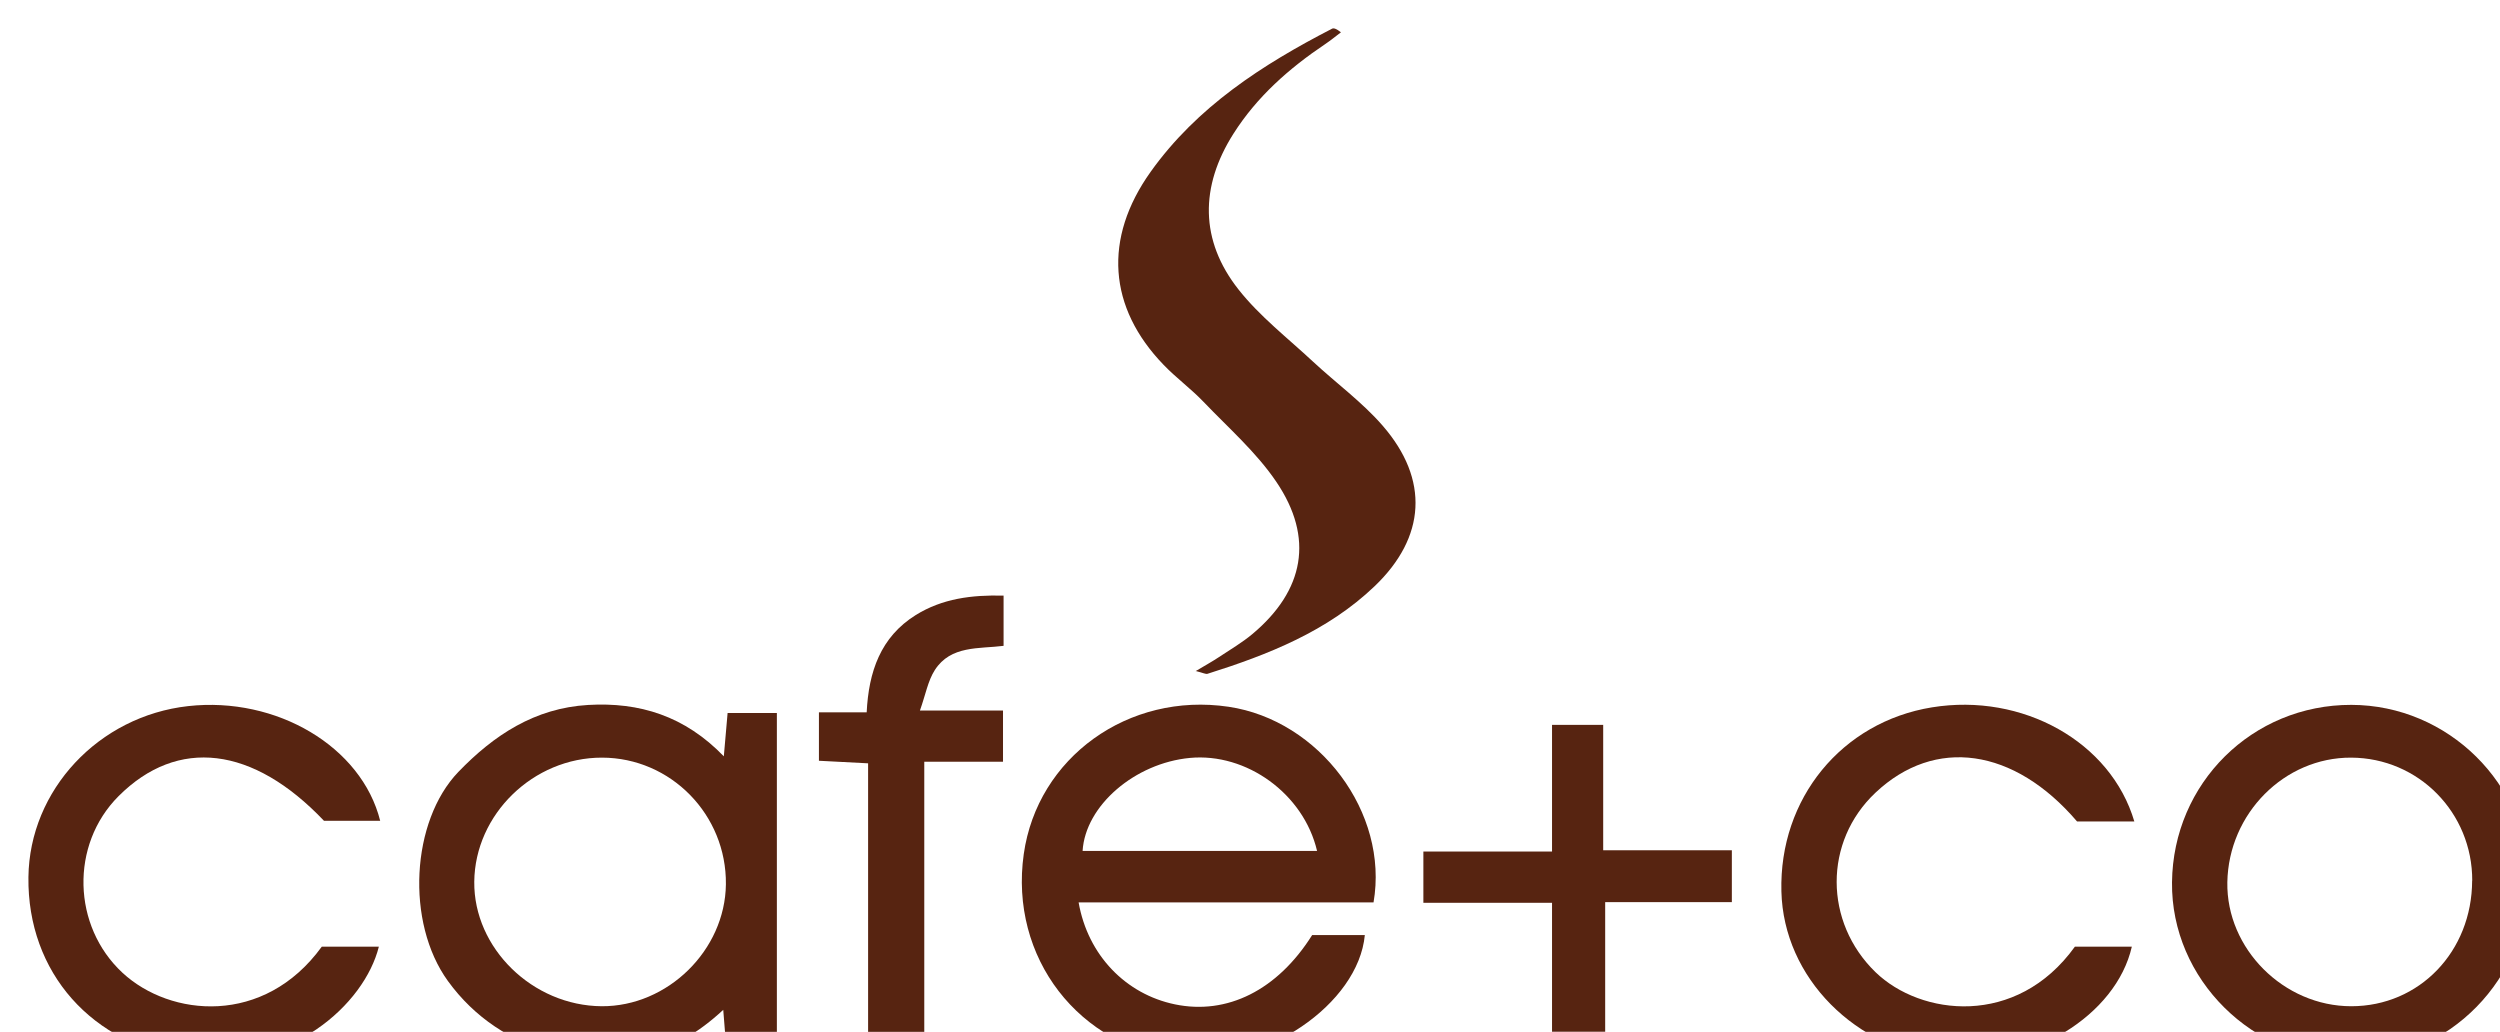 <?xml version="1.0" encoding="UTF-8"?>
<svg id="Ebene_1" data-name="Ebene 1" xmlns="http://www.w3.org/2000/svg" xmlns:xlink="http://www.w3.org/1999/xlink" viewBox="0 0 263.88 108.92">
  <defs>
    <style>
      .cls-1 {
        filter: url(#drop-shadow-1);
      }

      .cls-2 {
        fill: #572411;
      }
    </style>
    <filter id="drop-shadow-1" filterUnits="userSpaceOnUse">
      <feOffset dx="3" dy="3"/>
      <feGaussianBlur result="blur" stdDeviation="2"/>
      <feFlood flood-color="#572411" flood-opacity=".4"/>
      <feComposite in2="blur" operator="in"/>
      <feComposite in="SourceGraphic"/>
    </filter>
  </defs>
  <g class="cls-1">
    <path class="cls-2" d="m110.85,92.25c.98,5.6,5,9.69,10.16,10.76,5.51,1.15,10.83-1.49,14.49-7.31,1.79,0,3.67,0,5.56,0-.69,7.31-10.66,14.07-19.32,13.11-10.87-1.21-18.22-10.75-16.68-21.66,1.44-10.2,11.05-17.12,21.62-15.55,9.57,1.42,16.94,11.18,15.3,20.65h-31.13Zm25.17-5.43c-1.42-6.05-7.46-10.38-13.42-9.82-5.81.55-11.04,5.03-11.33,9.82h24.74Z"/>
    <path class="cls-2" d="m123.2,67.84c1.14-.68,1.82-1.05,2.46-1.48,1.19-.79,2.44-1.52,3.54-2.44,5.47-4.59,6.53-10.14,2.52-16.06-2.11-3.12-5.05-5.69-7.68-8.44-1.32-1.38-2.88-2.52-4.21-3.9-5.86-6.06-6.39-13.35-1.38-20.38,4.9-6.87,11.79-11.31,19.15-15.11.18-.09.44-.01.94.38-.55.42-1.09.86-1.67,1.25-3.81,2.56-7.2,5.55-9.68,9.46-3.54,5.58-3.55,11.26.54,16.44,2.24,2.84,5.19,5.12,7.86,7.61,2.44,2.27,5.19,4.27,7.36,6.77,4.93,5.68,4.55,11.77-.86,16.94-4.97,4.75-11.2,7.21-17.63,9.24-.19.06-.44-.09-1.27-.3Z"/>
    <path class="cls-2" d="m73.4,76.84c.16-1.78.27-3.1.4-4.58h5.2v35.59h-5.32c-.1-1.32-.2-2.56-.34-4.26-5.24,4.89-11.15,6.38-17.78,4.6-4.62-1.24-8.48-3.78-11.28-7.64-4.48-6.18-3.89-16.88,1.1-22.07,3.75-3.89,8.07-6.74,13.69-7.07,5.43-.32,10.22,1.16,14.34,5.43Zm-12.9,26.37c6.97.04,13.04-5.91,13.12-12.87.08-7.34-5.81-13.36-13.08-13.37-7.25-.01-13.41,5.98-13.48,13.1-.07,7.01,6.16,13.09,13.45,13.14Z"/>
    <path class="cls-2" d="m245.19,71.4c10.21.02,18.68,8.39,18.69,18.45.01,10.45-8.4,19.02-18.68,19.05-10.4.02-19.05-8.55-18.94-18.77.11-10.47,8.48-18.75,18.93-18.73Zm12.76,18.56c.02-7.18-5.66-12.96-12.78-12.99-7.05-.03-12.94,5.9-13.07,13.15-.12,7.02,5.95,13.09,13.08,13.09,7.19,0,12.74-5.77,12.76-13.26Z"/>
    <path class="cls-2" d="m30.98,96.92h6.01c-1.53,6.12-9.39,13.23-19.99,11.82C6.7,107.37-.12,99.64,0,89.59c.11-9.2,7.41-17.01,16.87-18.06,9.31-1.03,18.3,4.27,20.26,12.11h-5.93c-7.49-7.89-15.45-8.85-21.69-2.6-5.12,5.13-4.88,13.72.42,18.64,5.04,4.67,14.94,5.64,21.03-2.75Z"/>
    <path class="cls-2" d="m222.28,83.71h-6.04c-6.66-7.79-15-8.95-21.27-3.05-5.5,5.17-5.45,13.68,0,18.96,4.74,4.59,14.87,5.88,21.04-2.7h6.01c-1.66,7.29-10.7,12.78-19.43,11.91-9.75-.98-17.34-8.64-17.56-17.74-.25-9.8,6.36-17.88,15.9-19.43,9.53-1.55,18.88,3.62,21.36,12.07Z"/>
    <path class="cls-2" d="m94.57,107.87h-5.94v-30.3c-1.86-.1-3.43-.18-5.19-.27v-5.11h5.04c.21-4.28,1.46-7.95,5.18-10.27,2.8-1.74,5.91-2.14,9.27-2.05v5.3c-2.57.33-5.58-.07-7.26,2.56-.73,1.14-.97,2.59-1.57,4.27h8.77v5.4h-8.31v30.48Z"/>
    <path class="cls-2" d="m166.43,105.91h-5.61v-13.62h-13.58v-5.41h13.58v-13.37h5.4v13.24h13.58v5.47h-13.37v13.69Z"/>
  </g>
</svg>
